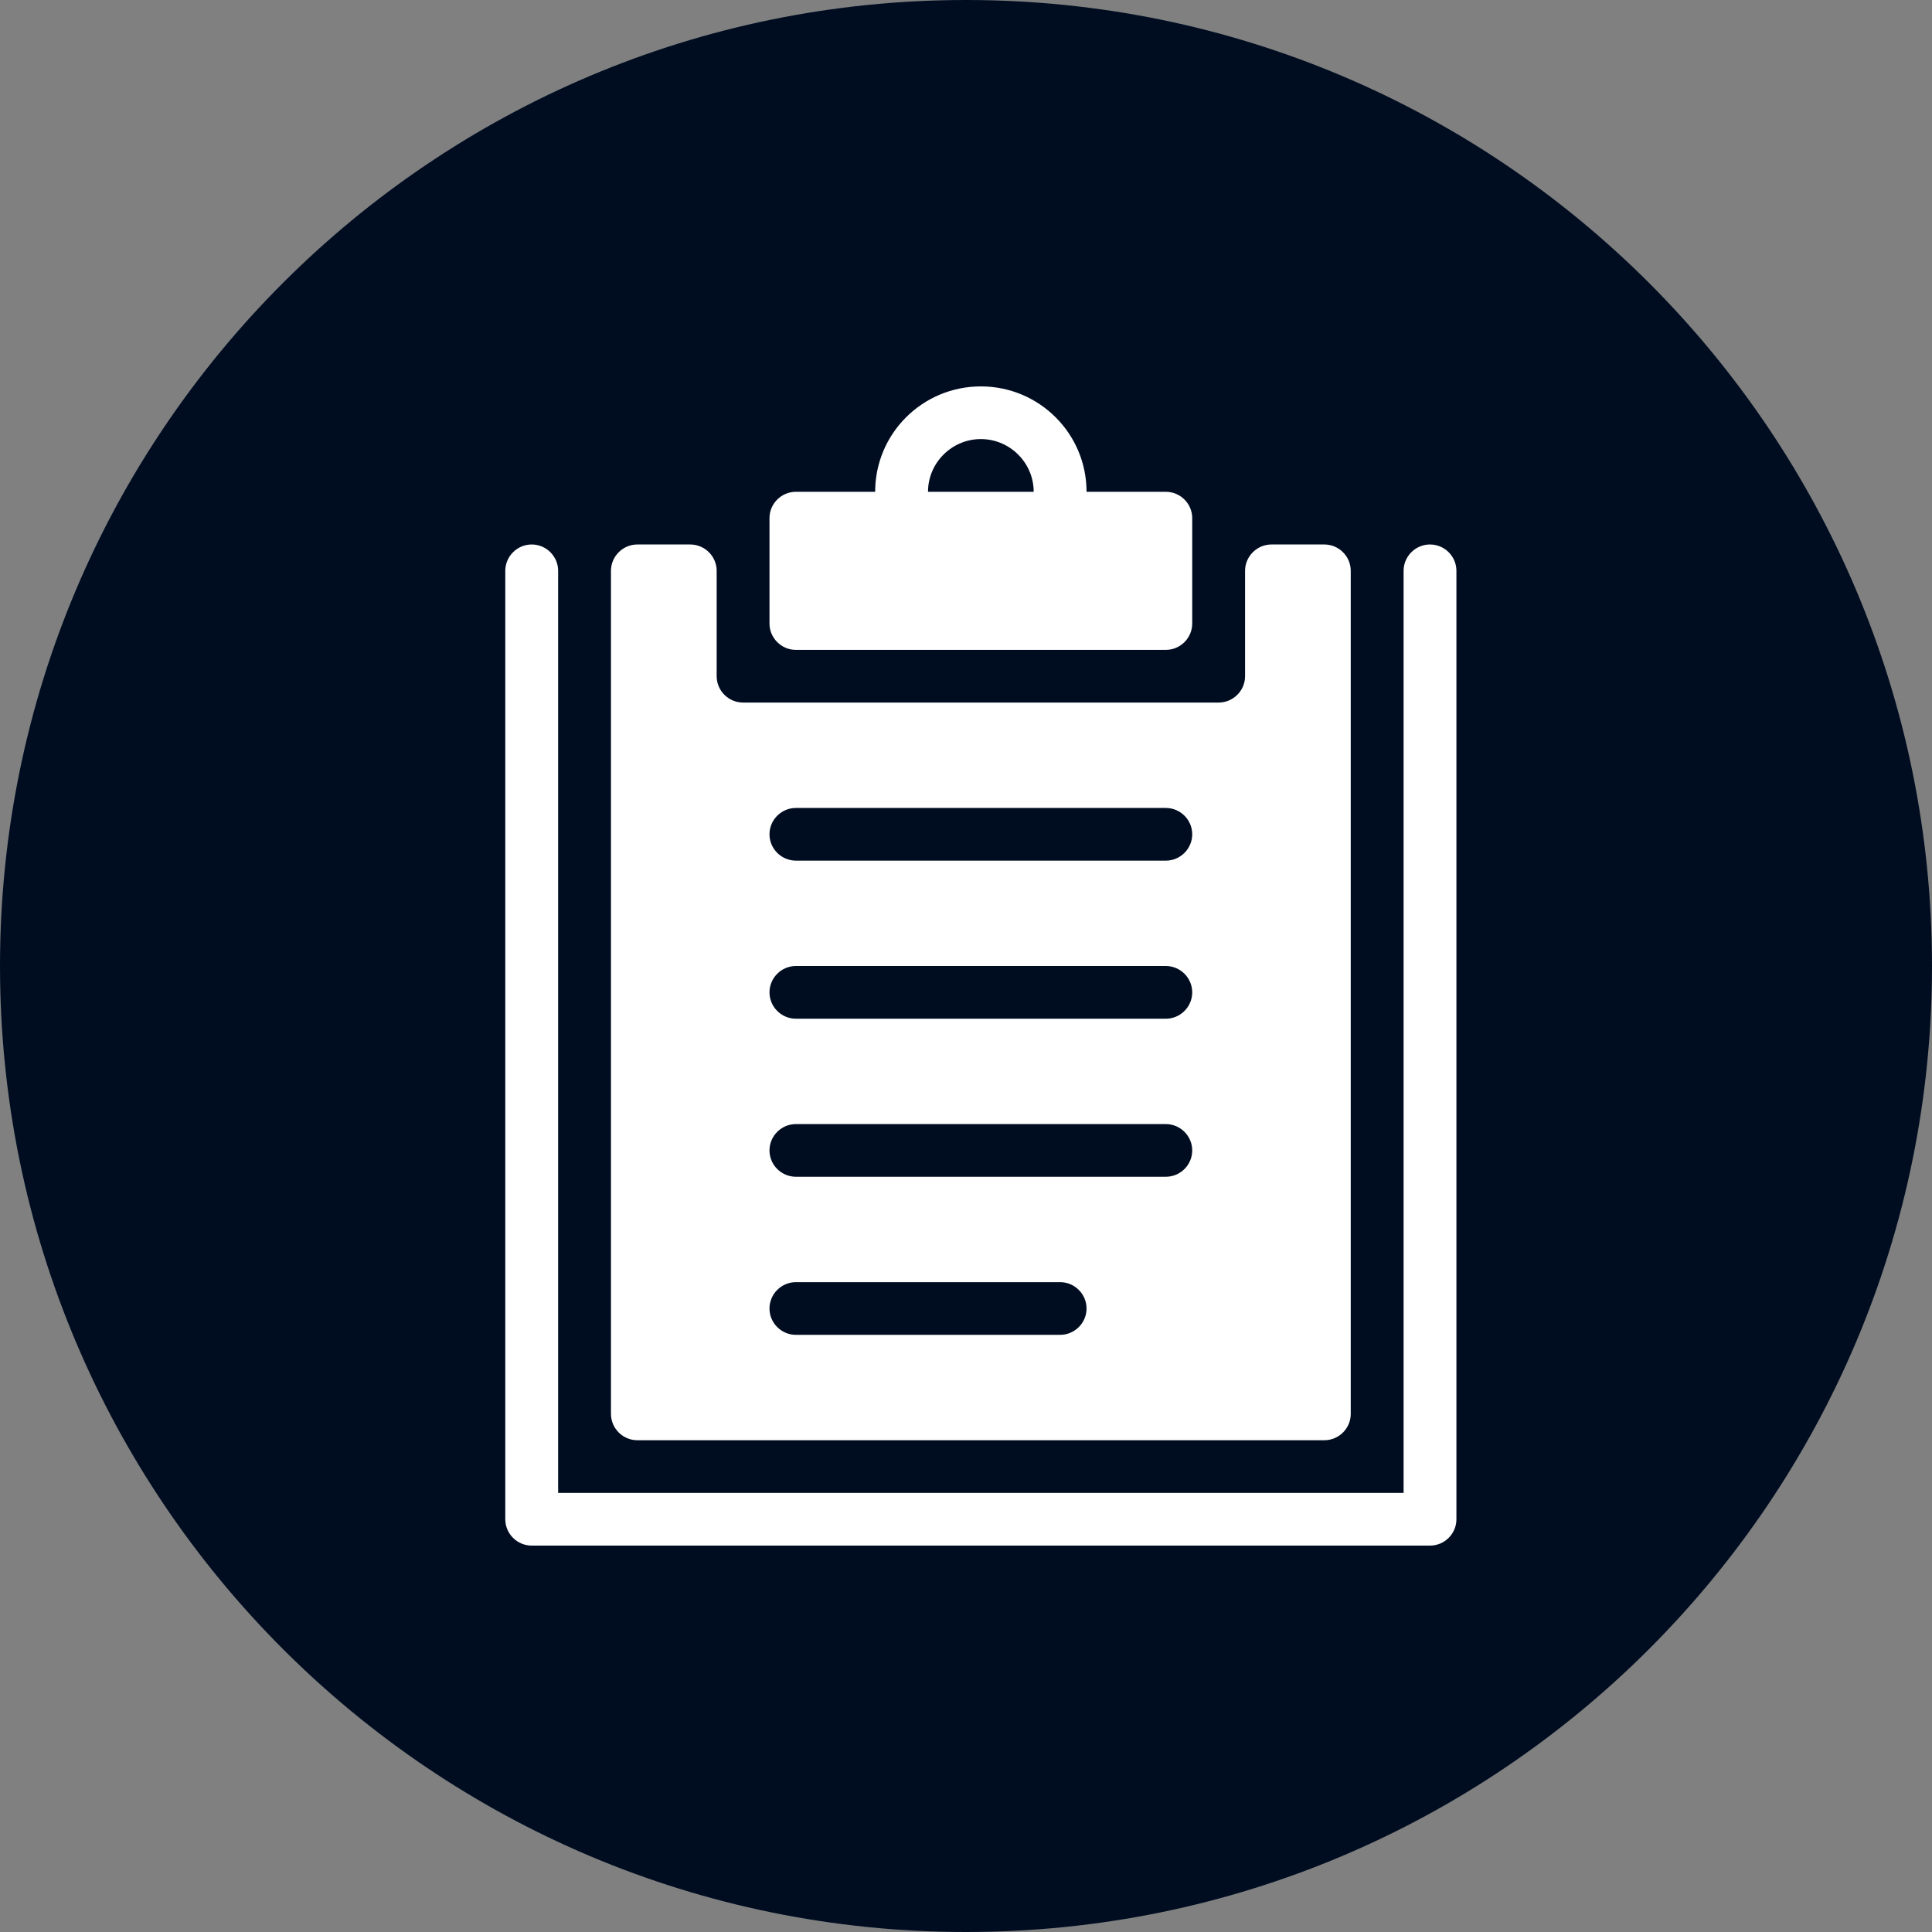 <svg width="56" height="56" viewBox="0 0 56 56" fill="none" xmlns="http://www.w3.org/2000/svg">
<rect x="0" y="0" width="56" height="56" fill="#808080" stroke="none"/>
<g clip-path="url(#clip0_4257_39394)">
<path d="M28 56C43.464 56 56 43.464 56 28C56 12.536 43.464 0 28 0C12.536 0 0 12.536 0 28C0 43.464 12.536 56 28 56Z" fill="#000D21"/>
<g clip-path="url(#clip1_4257_39394)">
<path d="M20.007 15.782H18.475C18.054 15.782 17.709 16.126 17.709 16.546V40.982C17.709 41.402 18.054 41.746 18.475 41.746H38.386C38.808 41.746 39.152 41.402 39.152 40.982V16.546C39.152 16.126 38.808 15.782 38.386 15.782H36.855C36.434 15.782 36.089 16.126 36.089 16.546V19.6C36.089 20.02 35.744 20.364 35.323 20.364H21.538C21.117 20.364 20.773 20.02 20.773 19.6V16.546C20.773 16.126 20.428 15.782 20.007 15.782ZM23.07 23.419H33.791C34.213 23.419 34.557 23.762 34.557 24.182C34.557 24.602 34.213 24.946 33.791 24.946H23.07C22.649 24.946 22.304 24.602 22.304 24.182C22.304 23.762 22.649 23.419 23.07 23.419ZM23.07 28H33.791C34.213 28 34.557 28.344 34.557 28.764C34.557 29.184 34.213 29.528 33.791 29.528H23.07C22.649 29.528 22.304 29.184 22.304 28.764C22.304 28.344 22.649 28 23.07 28ZM23.07 32.582H33.791C34.213 32.582 34.557 32.926 34.557 33.346C34.557 33.766 34.213 34.109 33.791 34.109H23.07C22.649 34.109 22.304 33.766 22.304 33.346C22.304 32.926 22.649 32.582 23.07 32.582ZM23.07 37.164H30.728C31.149 37.164 31.494 37.508 31.494 37.928C31.494 38.348 31.149 38.691 30.728 38.691H23.07C22.649 38.691 22.304 38.348 22.304 37.928C22.304 37.508 22.649 37.164 23.07 37.164Z" fill="white"/>
<path d="M41.449 15.782C41.028 15.782 40.684 16.126 40.684 16.546V43.273H16.178V16.546C16.178 16.126 15.833 15.782 15.412 15.782C14.991 15.782 14.646 16.126 14.646 16.546V44.037C14.646 44.457 14.991 44.8 15.412 44.8H41.449C41.871 44.8 42.215 44.457 42.215 44.037V16.546C42.215 16.126 41.871 15.782 41.449 15.782Z" fill="white"/>
<path d="M33.791 18.837C34.213 18.837 34.557 18.493 34.557 18.073V15.018C34.557 14.598 34.213 14.255 33.791 14.255H31.494C31.494 12.567 30.123 11.2 28.431 11.2C26.738 11.2 25.367 12.567 25.367 14.255H23.07C22.649 14.255 22.304 14.598 22.304 15.018V18.073C22.304 18.493 22.649 18.837 23.07 18.837H33.791ZM28.431 12.727C29.273 12.727 29.962 13.415 29.962 14.255H26.899C26.899 13.415 27.588 12.727 28.431 12.727Z" fill="white"/>
</g>
</g>
<defs>
<clipPath id="clip0_4257_39394">
<rect width="56" height="56" fill="white"/>
</clipPath>
<clipPath id="clip1_4257_39394">
<rect width="27.569" height="33.6" fill="white" transform="translate(14.646 11.2)"/>
</clipPath>
</defs>
</svg>
